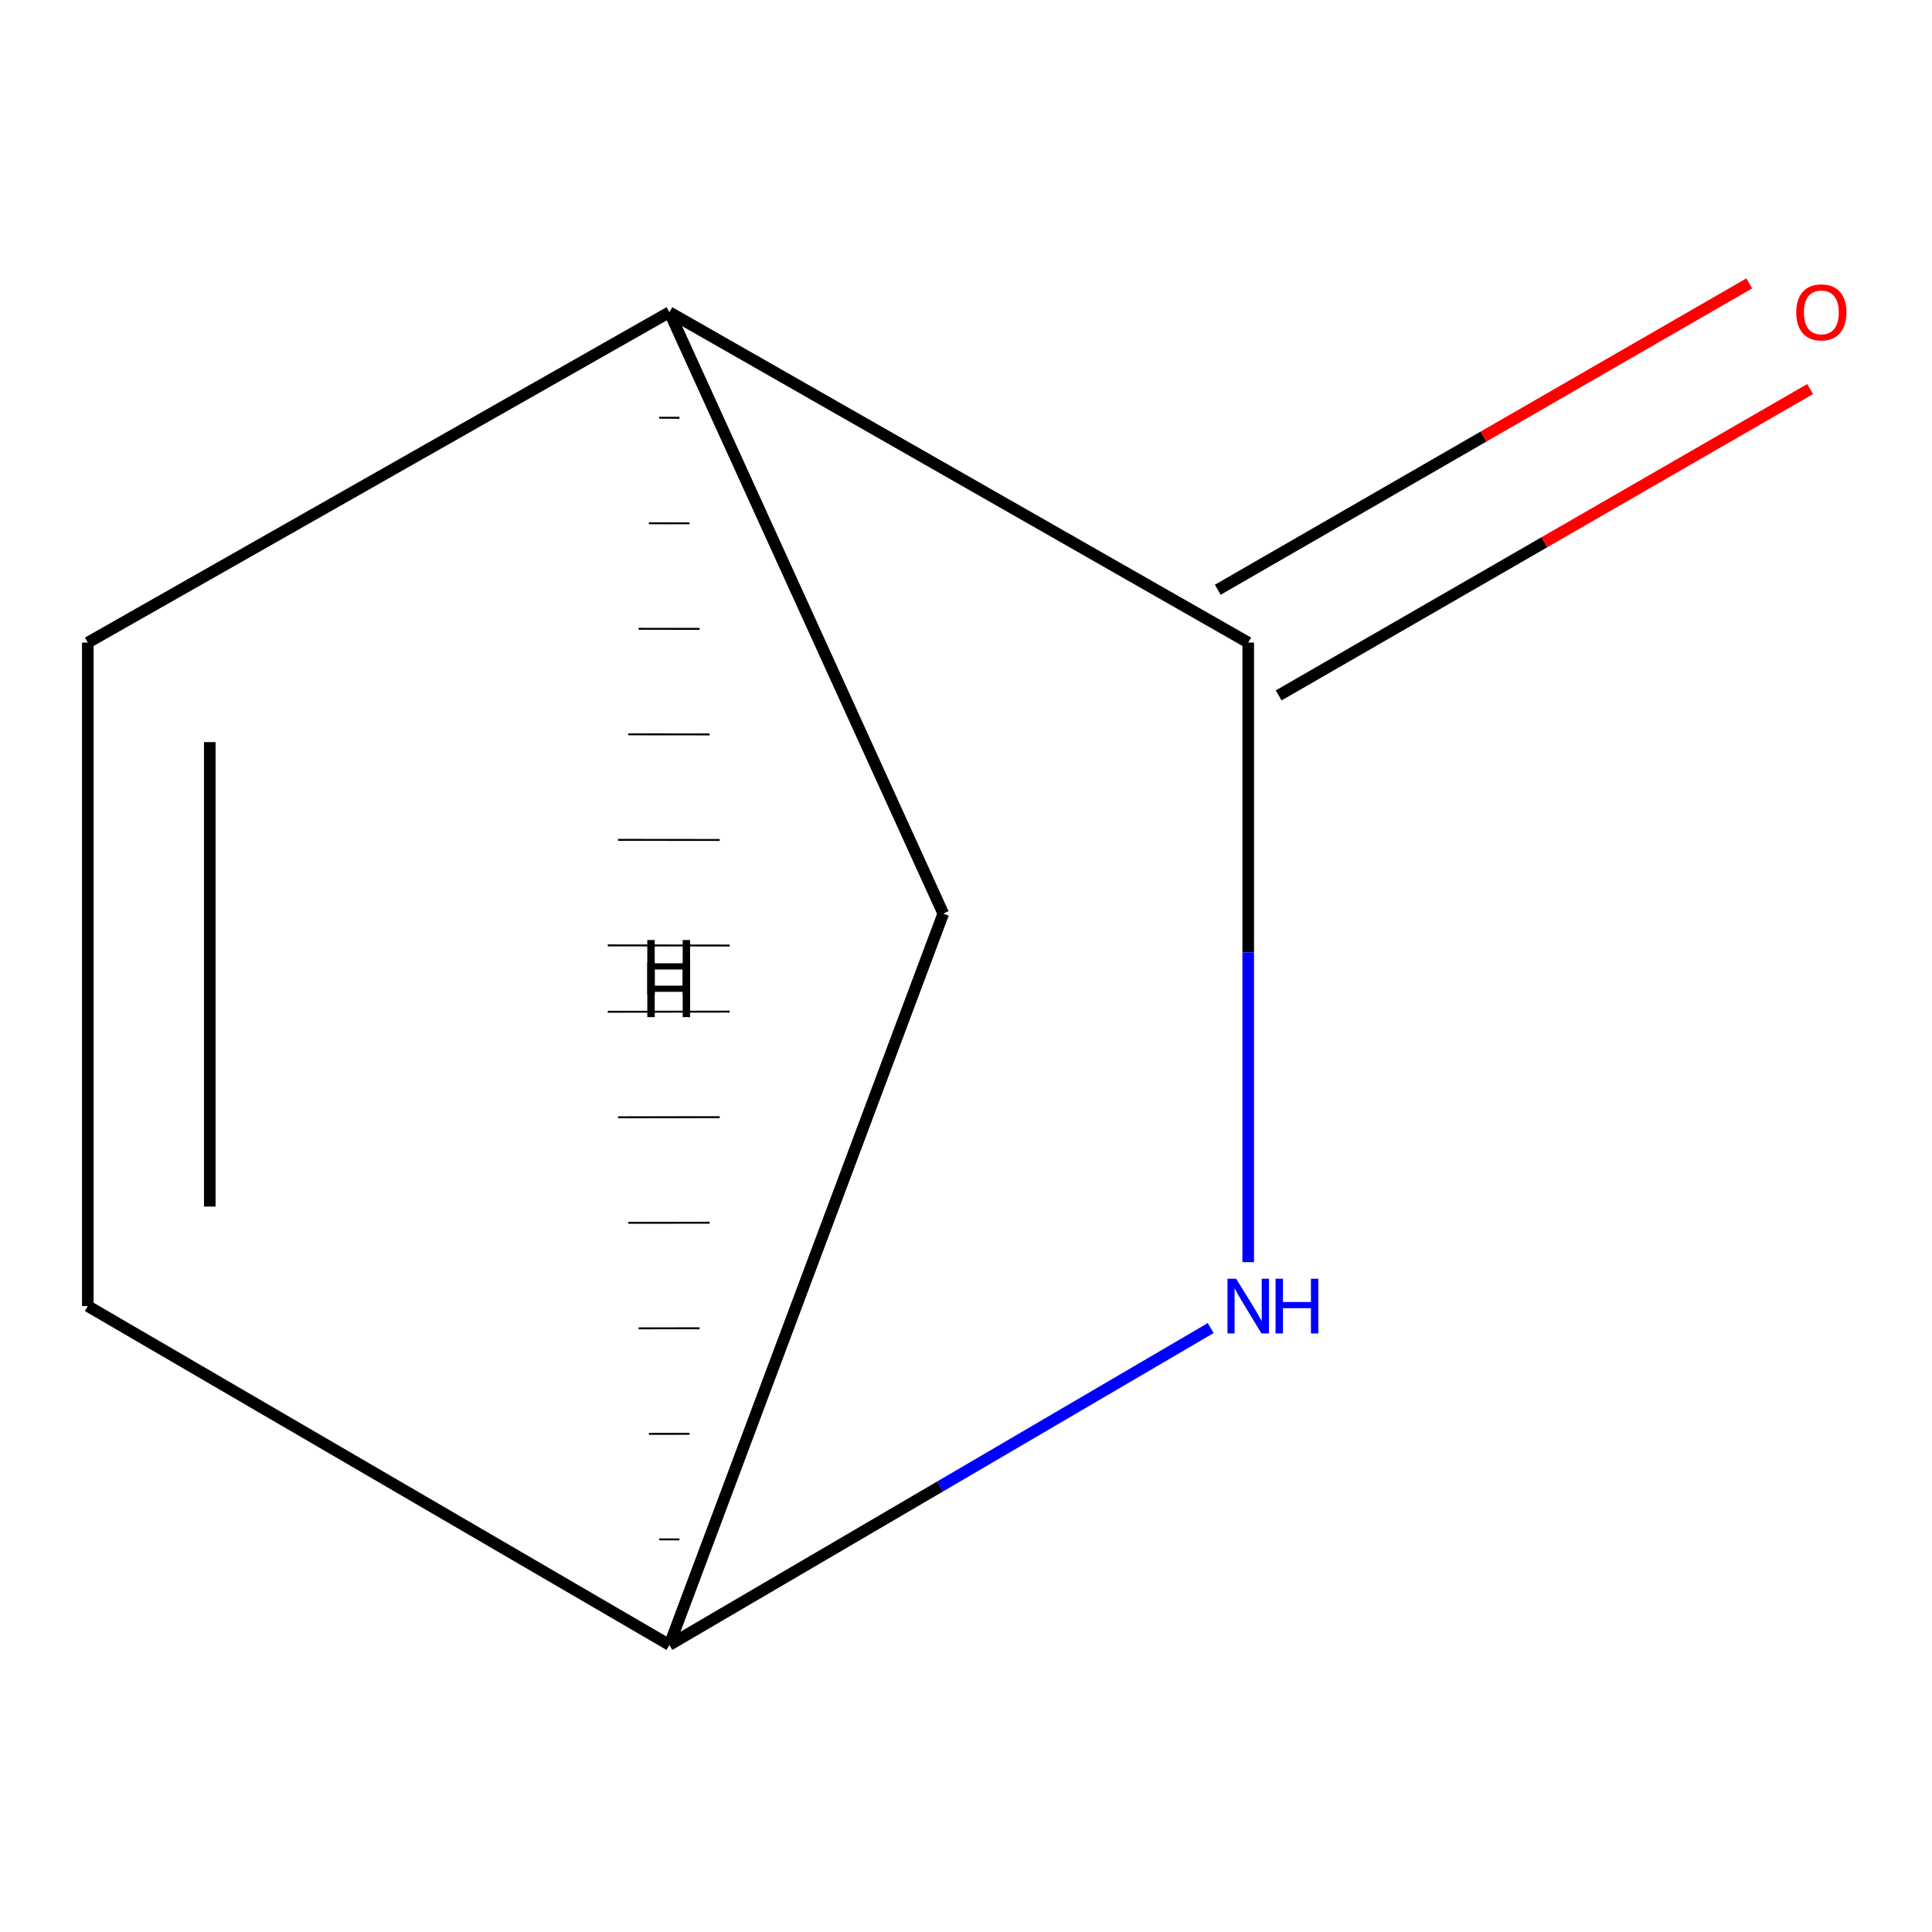 <?xml version='1.0' encoding='iso-8859-1'?>
<svg version='1.1' baseProfile='full'
              xmlns='http://www.w3.org/2000/svg'
                      xmlns:rdkit='http://www.rdkit.org/xml'
                      xmlns:xlink='http://www.w3.org/1999/xlink'
                  xml:space='preserve'
width='1000px' height='1000px' viewBox='0 0 1000 1000'>
<!-- END OF HEADER -->
<rect style='opacity:1.0;fill:#FFFFFF;stroke:none' width='1000' height='1000' x='0' y='0'> </rect>
<path class='bond-0' d='M 646.081,332.601 L 646.081,492.943' style='fill:none;fill-rule:evenodd;stroke:#000000;stroke-width:6px;stroke-linecap:butt;stroke-linejoin:miter;stroke-opacity:1' />
<path class='bond-0' d='M 646.081,492.943 L 646.081,653.286' style='fill:none;fill-rule:evenodd;stroke:#0000FF;stroke-width:6px;stroke-linecap:butt;stroke-linejoin:miter;stroke-opacity:1' />
<path class='bond-1' d='M 646.081,332.601 L 346.487,161.605' style='fill:none;fill-rule:evenodd;stroke:#000000;stroke-width:6px;stroke-linecap:butt;stroke-linejoin:miter;stroke-opacity:1' />
<path class='bond-5' d='M 661.843,359.945 L 799.387,280.661' style='fill:none;fill-rule:evenodd;stroke:#000000;stroke-width:6px;stroke-linecap:butt;stroke-linejoin:miter;stroke-opacity:1' />
<path class='bond-5' d='M 799.387,280.661 L 936.931,201.377' style='fill:none;fill-rule:evenodd;stroke:#FF0000;stroke-width:6px;stroke-linecap:butt;stroke-linejoin:miter;stroke-opacity:1' />
<path class='bond-5' d='M 630.319,305.256 L 767.863,225.972' style='fill:none;fill-rule:evenodd;stroke:#000000;stroke-width:6px;stroke-linecap:butt;stroke-linejoin:miter;stroke-opacity:1' />
<path class='bond-5' d='M 767.863,225.972 L 905.407,146.688' style='fill:none;fill-rule:evenodd;stroke:#FF0000;stroke-width:6px;stroke-linecap:butt;stroke-linejoin:miter;stroke-opacity:1' />
<path class='bond-3' d='M 626.662,687.399 L 486.574,769.405' style='fill:none;fill-rule:evenodd;stroke:#0000FF;stroke-width:6px;stroke-linecap:butt;stroke-linejoin:miter;stroke-opacity:1' />
<path class='bond-3' d='M 486.574,769.405 L 346.487,851.411' style='fill:none;fill-rule:evenodd;stroke:#000000;stroke-width:6px;stroke-linecap:butt;stroke-linejoin:miter;stroke-opacity:1' />
<path class='bond-2' d='M 346.487,161.605 L 45.455,332.601' style='fill:none;fill-rule:evenodd;stroke:#000000;stroke-width:6px;stroke-linecap:butt;stroke-linejoin:miter;stroke-opacity:1' />
<path class='bond-6' d='M 346.487,161.605 L 488.235,472.877' style='fill:none;fill-rule:evenodd;stroke:#000000;stroke-width:6px;stroke-linecap:butt;stroke-linejoin:miter;stroke-opacity:1' />
<path class='bond-9' d='M 341.17,216.226 L 351.691,216.237' style='fill:none;fill-rule:evenodd;stroke:#000000;stroke-width:1.0px;stroke-linecap:butt;stroke-linejoin:miter;stroke-opacity:1' />
<path class='bond-9' d='M 335.853,270.848 L 356.895,270.87' style='fill:none;fill-rule:evenodd;stroke:#000000;stroke-width:1.0px;stroke-linecap:butt;stroke-linejoin:miter;stroke-opacity:1' />
<path class='bond-9' d='M 330.537,325.47 L 362.099,325.502' style='fill:none;fill-rule:evenodd;stroke:#000000;stroke-width:1.0px;stroke-linecap:butt;stroke-linejoin:miter;stroke-opacity:1' />
<path class='bond-9' d='M 325.22,380.091 L 367.303,380.135' style='fill:none;fill-rule:evenodd;stroke:#000000;stroke-width:1.0px;stroke-linecap:butt;stroke-linejoin:miter;stroke-opacity:1' />
<path class='bond-9' d='M 319.904,434.713 L 372.507,434.767' style='fill:none;fill-rule:evenodd;stroke:#000000;stroke-width:1.0px;stroke-linecap:butt;stroke-linejoin:miter;stroke-opacity:1' />
<path class='bond-9' d='M 314.587,489.334 L 377.711,489.399' style='fill:none;fill-rule:evenodd;stroke:#000000;stroke-width:1.0px;stroke-linecap:butt;stroke-linejoin:miter;stroke-opacity:1' />
<path class='bond-4' d='M 45.455,332.601 L 45.455,676.031' style='fill:none;fill-rule:evenodd;stroke:#000000;stroke-width:6px;stroke-linecap:butt;stroke-linejoin:miter;stroke-opacity:1' />
<path class='bond-4' d='M 108.579,384.116 L 108.579,624.517' style='fill:none;fill-rule:evenodd;stroke:#000000;stroke-width:6px;stroke-linecap:butt;stroke-linejoin:miter;stroke-opacity:1' />
<path class='bond-7' d='M 346.487,851.411 L 488.235,472.877' style='fill:none;fill-rule:evenodd;stroke:#000000;stroke-width:6px;stroke-linecap:butt;stroke-linejoin:miter;stroke-opacity:1' />
<path class='bond-8' d='M 346.487,851.411 L 45.455,676.031' style='fill:none;fill-rule:evenodd;stroke:#000000;stroke-width:6px;stroke-linecap:butt;stroke-linejoin:miter;stroke-opacity:1' />
<path class='bond-10' d='M 351.69,796.779 L 341.169,796.79' style='fill:none;fill-rule:evenodd;stroke:#000000;stroke-width:1.0px;stroke-linecap:butt;stroke-linejoin:miter;stroke-opacity:1' />
<path class='bond-10' d='M 356.893,742.146 L 335.852,742.168' style='fill:none;fill-rule:evenodd;stroke:#000000;stroke-width:1.0px;stroke-linecap:butt;stroke-linejoin:miter;stroke-opacity:1' />
<path class='bond-10' d='M 362.097,687.514 L 330.535,687.547' style='fill:none;fill-rule:evenodd;stroke:#000000;stroke-width:1.0px;stroke-linecap:butt;stroke-linejoin:miter;stroke-opacity:1' />
<path class='bond-10' d='M 367.3,632.881 L 325.217,632.925' style='fill:none;fill-rule:evenodd;stroke:#000000;stroke-width:1.0px;stroke-linecap:butt;stroke-linejoin:miter;stroke-opacity:1' />
<path class='bond-10' d='M 372.504,578.249 L 319.9,578.304' style='fill:none;fill-rule:evenodd;stroke:#000000;stroke-width:1.0px;stroke-linecap:butt;stroke-linejoin:miter;stroke-opacity:1' />
<path class='bond-10' d='M 377.707,523.616 L 314.583,523.682' style='fill:none;fill-rule:evenodd;stroke:#000000;stroke-width:1.0px;stroke-linecap:butt;stroke-linejoin:miter;stroke-opacity:1' />
<path  class='atom-1' d='M 639.821 661.871
L 649.101 676.871
Q 650.021 678.351, 651.501 681.031
Q 652.981 683.711, 653.061 683.871
L 653.061 661.871
L 656.821 661.871
L 656.821 690.191
L 652.941 690.191
L 642.981 673.791
Q 641.821 671.871, 640.581 669.671
Q 639.381 667.471, 639.021 666.791
L 639.021 690.191
L 635.341 690.191
L 635.341 661.871
L 639.821 661.871
' fill='#0000FF'/>
<path  class='atom-1' d='M 660.221 661.871
L 664.061 661.871
L 664.061 673.911
L 678.541 673.911
L 678.541 661.871
L 682.381 661.871
L 682.381 690.191
L 678.541 690.191
L 678.541 677.111
L 664.061 677.111
L 664.061 690.191
L 660.221 690.191
L 660.221 661.871
' fill='#0000FF'/>
<path  class='atom-6' d='M 929.729 161.685
Q 929.729 154.885, 933.089 151.085
Q 936.449 147.285, 942.729 147.285
Q 949.009 147.285, 952.369 151.085
Q 955.729 154.885, 955.729 161.685
Q 955.729 168.565, 952.329 172.485
Q 948.929 176.365, 942.729 176.365
Q 936.489 176.365, 933.089 172.485
Q 929.729 168.605, 929.729 161.685
M 942.729 173.165
Q 947.049 173.165, 949.369 170.285
Q 951.729 167.365, 951.729 161.685
Q 951.729 156.125, 949.369 153.325
Q 947.049 150.485, 942.729 150.485
Q 938.409 150.485, 936.049 153.285
Q 933.729 156.085, 933.729 161.685
Q 933.729 167.405, 936.049 170.285
Q 938.409 173.165, 942.729 173.165
' fill='#FF0000'/>
<path  class='atom-8' d='M 335.046 498.134
L 338.886 498.134
L 338.886 510.174
L 353.366 510.174
L 353.366 498.134
L 357.206 498.134
L 357.206 526.454
L 353.366 526.454
L 353.366 513.374
L 338.886 513.374
L 338.886 526.454
L 335.046 526.454
L 335.046 498.134
' fill='#000000'/>
<path  class='atom-9' d='M 335.041 486.562
L 338.881 486.562
L 338.881 498.602
L 353.361 498.602
L 353.361 486.562
L 357.201 486.562
L 357.201 514.882
L 353.361 514.882
L 353.361 501.802
L 338.881 501.802
L 338.881 514.882
L 335.041 514.882
L 335.041 486.562
' fill='#000000'/>
</svg>
